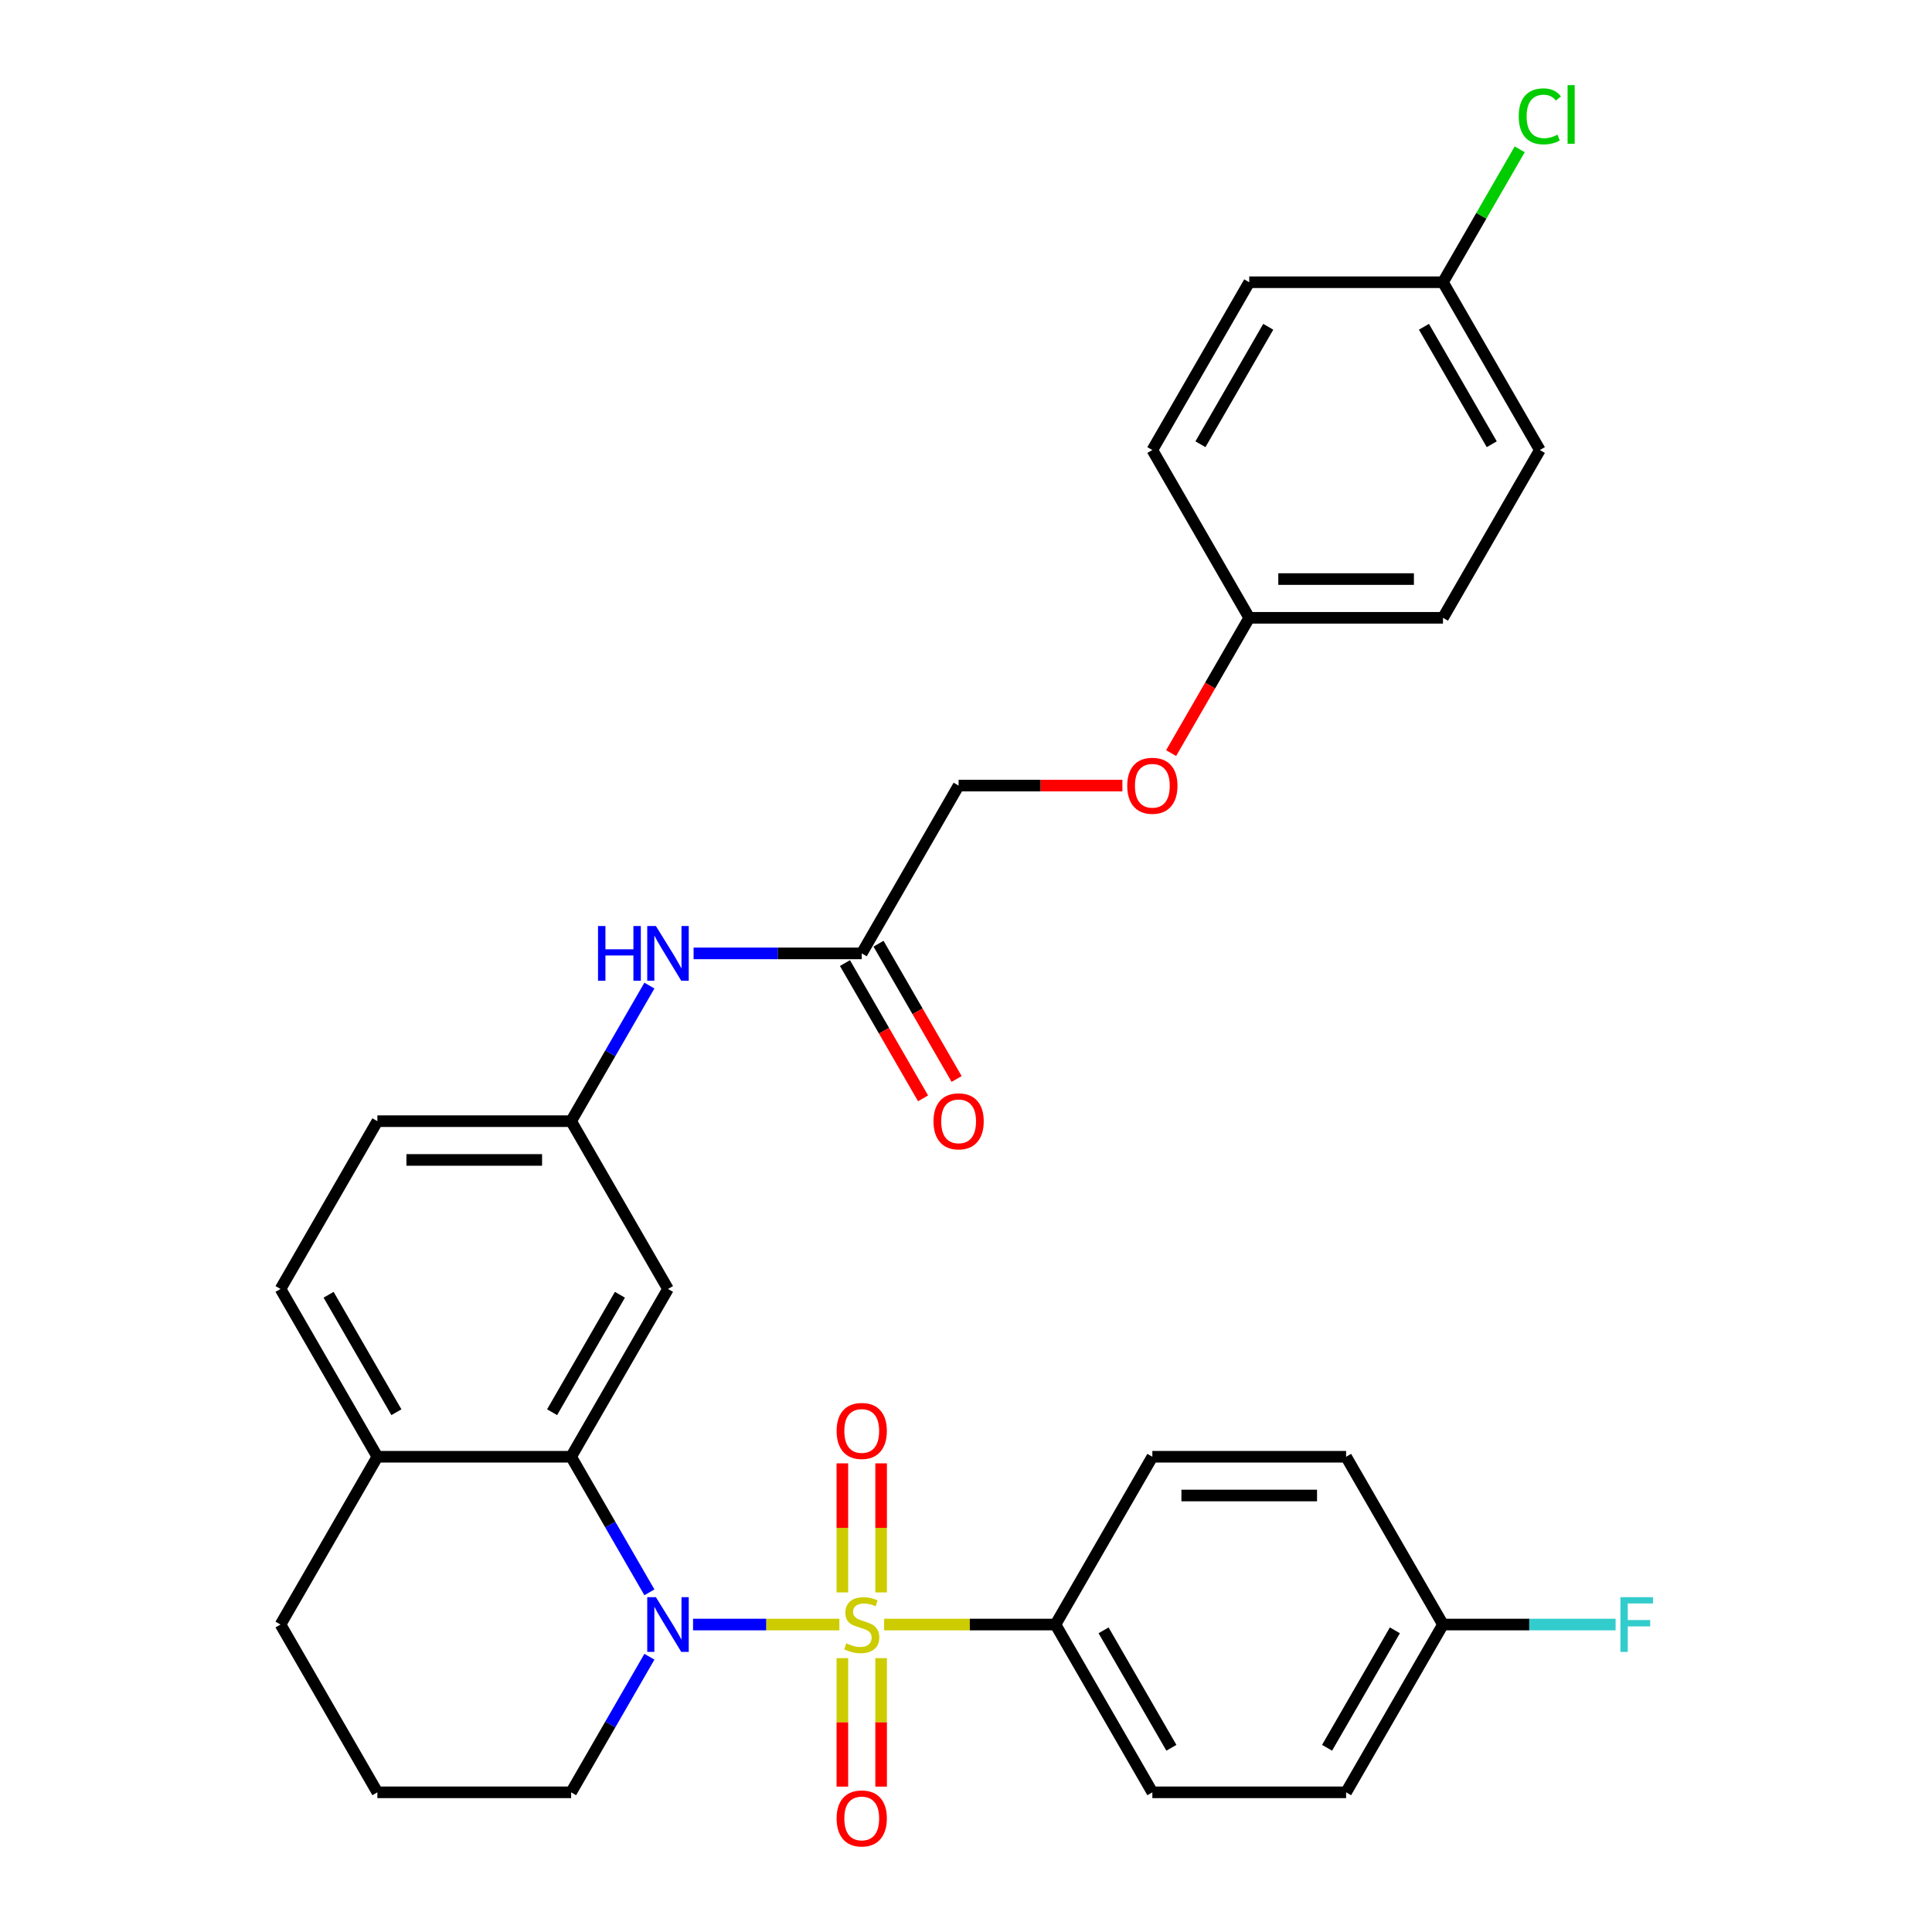 <?xml version='1.0' encoding='iso-8859-1'?>
<svg version='1.1' baseProfile='full'
              xmlns='http://www.w3.org/2000/svg'
                      xmlns:rdkit='http://www.rdkit.org/xml'
                      xmlns:xlink='http://www.w3.org/1999/xlink'
                  xml:space='preserve'
width='1000px' height='1000px' viewBox='0 0 1000 1000'>
<!-- END OF HEADER -->
<rect style='opacity:1.0;fill:#FFFFFF;stroke:none' width='1000' height='1000' x='0' y='0'> </rect>
<path class='bond-0' d='M 434.448,840.858 L 396.58,840.858' style='fill:none;fill-rule:evenodd;stroke:#CCCC00;stroke-width:6px;stroke-linecap:butt;stroke-linejoin:miter;stroke-opacity:1' />
<path class='bond-0' d='M 396.58,840.858 L 358.712,840.858' style='fill:none;fill-rule:evenodd;stroke:#0000FF;stroke-width:6px;stroke-linecap:butt;stroke-linejoin:miter;stroke-opacity:1' />
<path class='bond-2' d='M 457.622,840.858 L 501.97,840.858' style='fill:none;fill-rule:evenodd;stroke:#CCCC00;stroke-width:6px;stroke-linecap:butt;stroke-linejoin:miter;stroke-opacity:1' />
<path class='bond-2' d='M 501.97,840.858 L 546.317,840.858' style='fill:none;fill-rule:evenodd;stroke:#000000;stroke-width:6px;stroke-linecap:butt;stroke-linejoin:miter;stroke-opacity:1' />
<path class='bond-4' d='M 456.064,824.231 L 456.064,790.829' style='fill:none;fill-rule:evenodd;stroke:#CCCC00;stroke-width:6px;stroke-linecap:butt;stroke-linejoin:miter;stroke-opacity:1' />
<path class='bond-4' d='M 456.064,790.829 L 456.064,757.428' style='fill:none;fill-rule:evenodd;stroke:#FF0000;stroke-width:6px;stroke-linecap:butt;stroke-linejoin:miter;stroke-opacity:1' />
<path class='bond-4' d='M 436.007,824.231 L 436.007,790.829' style='fill:none;fill-rule:evenodd;stroke:#CCCC00;stroke-width:6px;stroke-linecap:butt;stroke-linejoin:miter;stroke-opacity:1' />
<path class='bond-4' d='M 436.007,790.829 L 436.007,757.428' style='fill:none;fill-rule:evenodd;stroke:#FF0000;stroke-width:6px;stroke-linecap:butt;stroke-linejoin:miter;stroke-opacity:1' />
<path class='bond-5' d='M 436.007,858.245 L 436.007,891.496' style='fill:none;fill-rule:evenodd;stroke:#CCCC00;stroke-width:6px;stroke-linecap:butt;stroke-linejoin:miter;stroke-opacity:1' />
<path class='bond-5' d='M 436.007,891.496 L 436.007,924.747' style='fill:none;fill-rule:evenodd;stroke:#FF0000;stroke-width:6px;stroke-linecap:butt;stroke-linejoin:miter;stroke-opacity:1' />
<path class='bond-5' d='M 456.064,858.245 L 456.064,891.496' style='fill:none;fill-rule:evenodd;stroke:#CCCC00;stroke-width:6px;stroke-linecap:butt;stroke-linejoin:miter;stroke-opacity:1' />
<path class='bond-5' d='M 456.064,891.496 L 456.064,924.747' style='fill:none;fill-rule:evenodd;stroke:#FF0000;stroke-width:6px;stroke-linecap:butt;stroke-linejoin:miter;stroke-opacity:1' />
<path class='bond-1' d='M 336.131,824.191 L 315.872,789.101' style='fill:none;fill-rule:evenodd;stroke:#0000FF;stroke-width:6px;stroke-linecap:butt;stroke-linejoin:miter;stroke-opacity:1' />
<path class='bond-1' d='M 315.872,789.101 L 295.614,754.012' style='fill:none;fill-rule:evenodd;stroke:#000000;stroke-width:6px;stroke-linecap:butt;stroke-linejoin:miter;stroke-opacity:1' />
<path class='bond-14' d='M 336.131,857.525 L 315.872,892.614' style='fill:none;fill-rule:evenodd;stroke:#0000FF;stroke-width:6px;stroke-linecap:butt;stroke-linejoin:miter;stroke-opacity:1' />
<path class='bond-14' d='M 315.872,892.614 L 295.614,927.704' style='fill:none;fill-rule:evenodd;stroke:#000000;stroke-width:6px;stroke-linecap:butt;stroke-linejoin:miter;stroke-opacity:1' />
<path class='bond-3' d='M 295.614,754.012 L 345.754,667.165' style='fill:none;fill-rule:evenodd;stroke:#000000;stroke-width:6px;stroke-linecap:butt;stroke-linejoin:miter;stroke-opacity:1' />
<path class='bond-3' d='M 285.765,730.957 L 320.864,670.164' style='fill:none;fill-rule:evenodd;stroke:#000000;stroke-width:6px;stroke-linecap:butt;stroke-linejoin:miter;stroke-opacity:1' />
<path class='bond-8' d='M 295.614,754.012 L 195.332,754.012' style='fill:none;fill-rule:evenodd;stroke:#000000;stroke-width:6px;stroke-linecap:butt;stroke-linejoin:miter;stroke-opacity:1' />
<path class='bond-11' d='M 546.317,840.858 L 596.457,927.704' style='fill:none;fill-rule:evenodd;stroke:#000000;stroke-width:6px;stroke-linecap:butt;stroke-linejoin:miter;stroke-opacity:1' />
<path class='bond-11' d='M 571.207,843.856 L 606.305,904.649' style='fill:none;fill-rule:evenodd;stroke:#000000;stroke-width:6px;stroke-linecap:butt;stroke-linejoin:miter;stroke-opacity:1' />
<path class='bond-12' d='M 546.317,840.858 L 596.457,754.012' style='fill:none;fill-rule:evenodd;stroke:#000000;stroke-width:6px;stroke-linecap:butt;stroke-linejoin:miter;stroke-opacity:1' />
<path class='bond-9' d='M 345.754,667.165 L 295.614,580.319' style='fill:none;fill-rule:evenodd;stroke:#000000;stroke-width:6px;stroke-linecap:butt;stroke-linejoin:miter;stroke-opacity:1' />
<path class='bond-6' d='M 446.035,493.473 L 402.518,493.473' style='fill:none;fill-rule:evenodd;stroke:#000000;stroke-width:6px;stroke-linecap:butt;stroke-linejoin:miter;stroke-opacity:1' />
<path class='bond-6' d='M 402.518,493.473 L 359.001,493.473' style='fill:none;fill-rule:evenodd;stroke:#0000FF;stroke-width:6px;stroke-linecap:butt;stroke-linejoin:miter;stroke-opacity:1' />
<path class='bond-10' d='M 437.351,498.487 L 457.564,533.497' style='fill:none;fill-rule:evenodd;stroke:#000000;stroke-width:6px;stroke-linecap:butt;stroke-linejoin:miter;stroke-opacity:1' />
<path class='bond-10' d='M 457.564,533.497 L 477.776,568.506' style='fill:none;fill-rule:evenodd;stroke:#FF0000;stroke-width:6px;stroke-linecap:butt;stroke-linejoin:miter;stroke-opacity:1' />
<path class='bond-10' d='M 454.72,488.459 L 474.933,523.469' style='fill:none;fill-rule:evenodd;stroke:#000000;stroke-width:6px;stroke-linecap:butt;stroke-linejoin:miter;stroke-opacity:1' />
<path class='bond-10' d='M 474.933,523.469 L 495.146,558.478' style='fill:none;fill-rule:evenodd;stroke:#FF0000;stroke-width:6px;stroke-linecap:butt;stroke-linejoin:miter;stroke-opacity:1' />
<path class='bond-16' d='M 446.035,493.473 L 496.176,406.627' style='fill:none;fill-rule:evenodd;stroke:#000000;stroke-width:6px;stroke-linecap:butt;stroke-linejoin:miter;stroke-opacity:1' />
<path class='bond-7' d='M 336.131,510.14 L 315.872,545.23' style='fill:none;fill-rule:evenodd;stroke:#0000FF;stroke-width:6px;stroke-linecap:butt;stroke-linejoin:miter;stroke-opacity:1' />
<path class='bond-7' d='M 315.872,545.23 L 295.614,580.319' style='fill:none;fill-rule:evenodd;stroke:#000000;stroke-width:6px;stroke-linecap:butt;stroke-linejoin:miter;stroke-opacity:1' />
<path class='bond-13' d='M 195.332,754.012 L 145.192,667.165' style='fill:none;fill-rule:evenodd;stroke:#000000;stroke-width:6px;stroke-linecap:butt;stroke-linejoin:miter;stroke-opacity:1' />
<path class='bond-13' d='M 205.18,730.957 L 170.082,670.164' style='fill:none;fill-rule:evenodd;stroke:#000000;stroke-width:6px;stroke-linecap:butt;stroke-linejoin:miter;stroke-opacity:1' />
<path class='bond-32' d='M 195.332,754.012 L 145.192,840.858' style='fill:none;fill-rule:evenodd;stroke:#000000;stroke-width:6px;stroke-linecap:butt;stroke-linejoin:miter;stroke-opacity:1' />
<path class='bond-33' d='M 295.614,580.319 L 195.332,580.319' style='fill:none;fill-rule:evenodd;stroke:#000000;stroke-width:6px;stroke-linecap:butt;stroke-linejoin:miter;stroke-opacity:1' />
<path class='bond-33' d='M 280.571,600.376 L 210.374,600.376' style='fill:none;fill-rule:evenodd;stroke:#000000;stroke-width:6px;stroke-linecap:butt;stroke-linejoin:miter;stroke-opacity:1' />
<path class='bond-22' d='M 596.457,927.704 L 696.739,927.704' style='fill:none;fill-rule:evenodd;stroke:#000000;stroke-width:6px;stroke-linecap:butt;stroke-linejoin:miter;stroke-opacity:1' />
<path class='bond-21' d='M 596.457,754.012 L 696.739,754.012' style='fill:none;fill-rule:evenodd;stroke:#000000;stroke-width:6px;stroke-linecap:butt;stroke-linejoin:miter;stroke-opacity:1' />
<path class='bond-21' d='M 611.5,774.068 L 681.696,774.068' style='fill:none;fill-rule:evenodd;stroke:#000000;stroke-width:6px;stroke-linecap:butt;stroke-linejoin:miter;stroke-opacity:1' />
<path class='bond-18' d='M 145.192,667.165 L 195.332,580.319' style='fill:none;fill-rule:evenodd;stroke:#000000;stroke-width:6px;stroke-linecap:butt;stroke-linejoin:miter;stroke-opacity:1' />
<path class='bond-29' d='M 295.614,927.704 L 195.332,927.704' style='fill:none;fill-rule:evenodd;stroke:#000000;stroke-width:6px;stroke-linecap:butt;stroke-linejoin:miter;stroke-opacity:1' />
<path class='bond-15' d='M 580.95,406.627 L 538.563,406.627' style='fill:none;fill-rule:evenodd;stroke:#FF0000;stroke-width:6px;stroke-linecap:butt;stroke-linejoin:miter;stroke-opacity:1' />
<path class='bond-15' d='M 538.563,406.627 L 496.176,406.627' style='fill:none;fill-rule:evenodd;stroke:#000000;stroke-width:6px;stroke-linecap:butt;stroke-linejoin:miter;stroke-opacity:1' />
<path class='bond-17' d='M 606.172,389.8 L 626.385,354.79' style='fill:none;fill-rule:evenodd;stroke:#FF0000;stroke-width:6px;stroke-linecap:butt;stroke-linejoin:miter;stroke-opacity:1' />
<path class='bond-17' d='M 626.385,354.79 L 646.598,319.781' style='fill:none;fill-rule:evenodd;stroke:#000000;stroke-width:6px;stroke-linecap:butt;stroke-linejoin:miter;stroke-opacity:1' />
<path class='bond-25' d='M 646.598,319.781 L 596.457,232.935' style='fill:none;fill-rule:evenodd;stroke:#000000;stroke-width:6px;stroke-linecap:butt;stroke-linejoin:miter;stroke-opacity:1' />
<path class='bond-26' d='M 646.598,319.781 L 746.879,319.781' style='fill:none;fill-rule:evenodd;stroke:#000000;stroke-width:6px;stroke-linecap:butt;stroke-linejoin:miter;stroke-opacity:1' />
<path class='bond-26' d='M 661.64,299.725 L 731.837,299.725' style='fill:none;fill-rule:evenodd;stroke:#000000;stroke-width:6px;stroke-linecap:butt;stroke-linejoin:miter;stroke-opacity:1' />
<path class='bond-19' d='M 746.879,840.858 L 696.739,754.012' style='fill:none;fill-rule:evenodd;stroke:#000000;stroke-width:6px;stroke-linecap:butt;stroke-linejoin:miter;stroke-opacity:1' />
<path class='bond-23' d='M 746.879,840.858 L 791.556,840.858' style='fill:none;fill-rule:evenodd;stroke:#000000;stroke-width:6px;stroke-linecap:butt;stroke-linejoin:miter;stroke-opacity:1' />
<path class='bond-23' d='M 791.556,840.858 L 836.233,840.858' style='fill:none;fill-rule:evenodd;stroke:#33CCCC;stroke-width:6px;stroke-linecap:butt;stroke-linejoin:miter;stroke-opacity:1' />
<path class='bond-31' d='M 746.879,840.858 L 696.739,927.704' style='fill:none;fill-rule:evenodd;stroke:#000000;stroke-width:6px;stroke-linecap:butt;stroke-linejoin:miter;stroke-opacity:1' />
<path class='bond-31' d='M 721.989,843.856 L 686.89,904.649' style='fill:none;fill-rule:evenodd;stroke:#000000;stroke-width:6px;stroke-linecap:butt;stroke-linejoin:miter;stroke-opacity:1' />
<path class='bond-20' d='M 746.879,146.089 L 797.02,232.935' style='fill:none;fill-rule:evenodd;stroke:#000000;stroke-width:6px;stroke-linecap:butt;stroke-linejoin:miter;stroke-opacity:1' />
<path class='bond-20' d='M 737.031,169.144 L 772.13,229.936' style='fill:none;fill-rule:evenodd;stroke:#000000;stroke-width:6px;stroke-linecap:butt;stroke-linejoin:miter;stroke-opacity:1' />
<path class='bond-24' d='M 746.879,146.089 L 766.74,111.689' style='fill:none;fill-rule:evenodd;stroke:#000000;stroke-width:6px;stroke-linecap:butt;stroke-linejoin:miter;stroke-opacity:1' />
<path class='bond-24' d='M 766.74,111.689 L 786.6,77.29' style='fill:none;fill-rule:evenodd;stroke:#00CC00;stroke-width:6px;stroke-linecap:butt;stroke-linejoin:miter;stroke-opacity:1' />
<path class='bond-34' d='M 746.879,146.089 L 646.598,146.089' style='fill:none;fill-rule:evenodd;stroke:#000000;stroke-width:6px;stroke-linecap:butt;stroke-linejoin:miter;stroke-opacity:1' />
<path class='bond-28' d='M 596.457,232.935 L 646.598,146.089' style='fill:none;fill-rule:evenodd;stroke:#000000;stroke-width:6px;stroke-linecap:butt;stroke-linejoin:miter;stroke-opacity:1' />
<path class='bond-28' d='M 621.348,229.936 L 656.446,169.144' style='fill:none;fill-rule:evenodd;stroke:#000000;stroke-width:6px;stroke-linecap:butt;stroke-linejoin:miter;stroke-opacity:1' />
<path class='bond-27' d='M 746.879,319.781 L 797.02,232.935' style='fill:none;fill-rule:evenodd;stroke:#000000;stroke-width:6px;stroke-linecap:butt;stroke-linejoin:miter;stroke-opacity:1' />
<path class='bond-30' d='M 195.332,927.704 L 145.192,840.858' style='fill:none;fill-rule:evenodd;stroke:#000000;stroke-width:6px;stroke-linecap:butt;stroke-linejoin:miter;stroke-opacity:1' />
<path  class='atom-0' d='M 438.035 850.578
Q 438.355 850.698, 439.675 851.258
Q 440.995 851.818, 442.435 852.178
Q 443.915 852.498, 445.355 852.498
Q 448.035 852.498, 449.595 851.218
Q 451.155 849.898, 451.155 847.618
Q 451.155 846.058, 450.355 845.098
Q 449.595 844.138, 448.395 843.618
Q 447.195 843.098, 445.195 842.498
Q 442.675 841.738, 441.155 841.018
Q 439.675 840.298, 438.595 838.778
Q 437.555 837.258, 437.555 834.698
Q 437.555 831.138, 439.955 828.938
Q 442.395 826.738, 447.195 826.738
Q 450.475 826.738, 454.195 828.298
L 453.275 831.378
Q 449.875 829.978, 447.315 829.978
Q 444.555 829.978, 443.035 831.138
Q 441.515 832.258, 441.555 834.218
Q 441.555 835.738, 442.315 836.658
Q 443.115 837.578, 444.235 838.098
Q 445.395 838.618, 447.315 839.218
Q 449.875 840.018, 451.395 840.818
Q 452.915 841.618, 453.995 843.258
Q 455.115 844.858, 455.115 847.618
Q 455.115 851.538, 452.475 853.658
Q 449.875 855.738, 445.515 855.738
Q 442.995 855.738, 441.075 855.178
Q 439.195 854.658, 436.955 853.738
L 438.035 850.578
' fill='#CCCC00'/>
<path  class='atom-1' d='M 339.494 826.698
L 348.774 841.698
Q 349.694 843.178, 351.174 845.858
Q 352.654 848.538, 352.734 848.698
L 352.734 826.698
L 356.494 826.698
L 356.494 855.018
L 352.614 855.018
L 342.654 838.618
Q 341.494 836.698, 340.254 834.498
Q 339.054 832.298, 338.694 831.618
L 338.694 855.018
L 335.014 855.018
L 335.014 826.698
L 339.494 826.698
' fill='#0000FF'/>
<path  class='atom-5' d='M 433.035 740.656
Q 433.035 733.856, 436.395 730.056
Q 439.755 726.256, 446.035 726.256
Q 452.315 726.256, 455.675 730.056
Q 459.035 733.856, 459.035 740.656
Q 459.035 747.536, 455.635 751.456
Q 452.235 755.336, 446.035 755.336
Q 439.795 755.336, 436.395 751.456
Q 433.035 747.576, 433.035 740.656
M 446.035 752.136
Q 450.355 752.136, 452.675 749.256
Q 455.035 746.336, 455.035 740.656
Q 455.035 735.096, 452.675 732.296
Q 450.355 729.456, 446.035 729.456
Q 441.715 729.456, 439.355 732.256
Q 437.035 735.056, 437.035 740.656
Q 437.035 746.376, 439.355 749.256
Q 441.715 752.136, 446.035 752.136
' fill='#FF0000'/>
<path  class='atom-6' d='M 433.035 941.219
Q 433.035 934.419, 436.395 930.619
Q 439.755 926.819, 446.035 926.819
Q 452.315 926.819, 455.675 930.619
Q 459.035 934.419, 459.035 941.219
Q 459.035 948.099, 455.635 952.019
Q 452.235 955.899, 446.035 955.899
Q 439.795 955.899, 436.395 952.019
Q 433.035 948.139, 433.035 941.219
M 446.035 952.699
Q 450.355 952.699, 452.675 949.819
Q 455.035 946.899, 455.035 941.219
Q 455.035 935.659, 452.675 932.859
Q 450.355 930.019, 446.035 930.019
Q 441.715 930.019, 439.355 932.819
Q 437.035 935.619, 437.035 941.219
Q 437.035 946.939, 439.355 949.819
Q 441.715 952.699, 446.035 952.699
' fill='#FF0000'/>
<path  class='atom-8' d='M 309.534 479.313
L 313.374 479.313
L 313.374 491.353
L 327.854 491.353
L 327.854 479.313
L 331.694 479.313
L 331.694 507.633
L 327.854 507.633
L 327.854 494.553
L 313.374 494.553
L 313.374 507.633
L 309.534 507.633
L 309.534 479.313
' fill='#0000FF'/>
<path  class='atom-8' d='M 339.494 479.313
L 348.774 494.313
Q 349.694 495.793, 351.174 498.473
Q 352.654 501.153, 352.734 501.313
L 352.734 479.313
L 356.494 479.313
L 356.494 507.633
L 352.614 507.633
L 342.654 491.233
Q 341.494 489.313, 340.254 487.113
Q 339.054 484.913, 338.694 484.233
L 338.694 507.633
L 335.014 507.633
L 335.014 479.313
L 339.494 479.313
' fill='#0000FF'/>
<path  class='atom-11' d='M 483.176 580.399
Q 483.176 573.599, 486.536 569.799
Q 489.896 565.999, 496.176 565.999
Q 502.456 565.999, 505.816 569.799
Q 509.176 573.599, 509.176 580.399
Q 509.176 587.279, 505.776 591.199
Q 502.376 595.079, 496.176 595.079
Q 489.936 595.079, 486.536 591.199
Q 483.176 587.319, 483.176 580.399
M 496.176 591.879
Q 500.496 591.879, 502.816 588.999
Q 505.176 586.079, 505.176 580.399
Q 505.176 574.839, 502.816 572.039
Q 500.496 569.199, 496.176 569.199
Q 491.856 569.199, 489.496 571.999
Q 487.176 574.799, 487.176 580.399
Q 487.176 586.119, 489.496 588.999
Q 491.856 591.879, 496.176 591.879
' fill='#FF0000'/>
<path  class='atom-16' d='M 583.457 406.707
Q 583.457 399.907, 586.817 396.107
Q 590.177 392.307, 596.457 392.307
Q 602.737 392.307, 606.097 396.107
Q 609.457 399.907, 609.457 406.707
Q 609.457 413.587, 606.057 417.507
Q 602.657 421.387, 596.457 421.387
Q 590.217 421.387, 586.817 417.507
Q 583.457 413.627, 583.457 406.707
M 596.457 418.187
Q 600.777 418.187, 603.097 415.307
Q 605.457 412.387, 605.457 406.707
Q 605.457 401.147, 603.097 398.347
Q 600.777 395.507, 596.457 395.507
Q 592.137 395.507, 589.777 398.307
Q 587.457 401.107, 587.457 406.707
Q 587.457 412.427, 589.777 415.307
Q 592.137 418.187, 596.457 418.187
' fill='#FF0000'/>
<path  class='atom-24' d='M 838.74 826.698
L 855.58 826.698
L 855.58 829.938
L 842.54 829.938
L 842.54 838.538
L 854.14 838.538
L 854.14 841.818
L 842.54 841.818
L 842.54 855.018
L 838.74 855.018
L 838.74 826.698
' fill='#33CCCC'/>
<path  class='atom-25' d='M 786.1 60.222
Q 786.1 53.182, 789.38 49.502
Q 792.7 45.782, 798.98 45.782
Q 804.82 45.782, 807.94 49.903
L 805.3 52.062
Q 803.02 49.062, 798.98 49.062
Q 794.7 49.062, 792.42 51.943
Q 790.18 54.782, 790.18 60.222
Q 790.18 65.823, 792.5 68.703
Q 794.86 71.582, 799.42 71.582
Q 802.54 71.582, 806.18 69.703
L 807.3 72.703
Q 805.82 73.662, 803.58 74.222
Q 801.34 74.782, 798.86 74.782
Q 792.7 74.782, 789.38 71.022
Q 786.1 67.263, 786.1 60.222
' fill='#00CC00'/>
<path  class='atom-25' d='M 811.38 44.062
L 815.06 44.062
L 815.06 74.422
L 811.38 74.422
L 811.38 44.062
' fill='#00CC00'/>
</svg>
